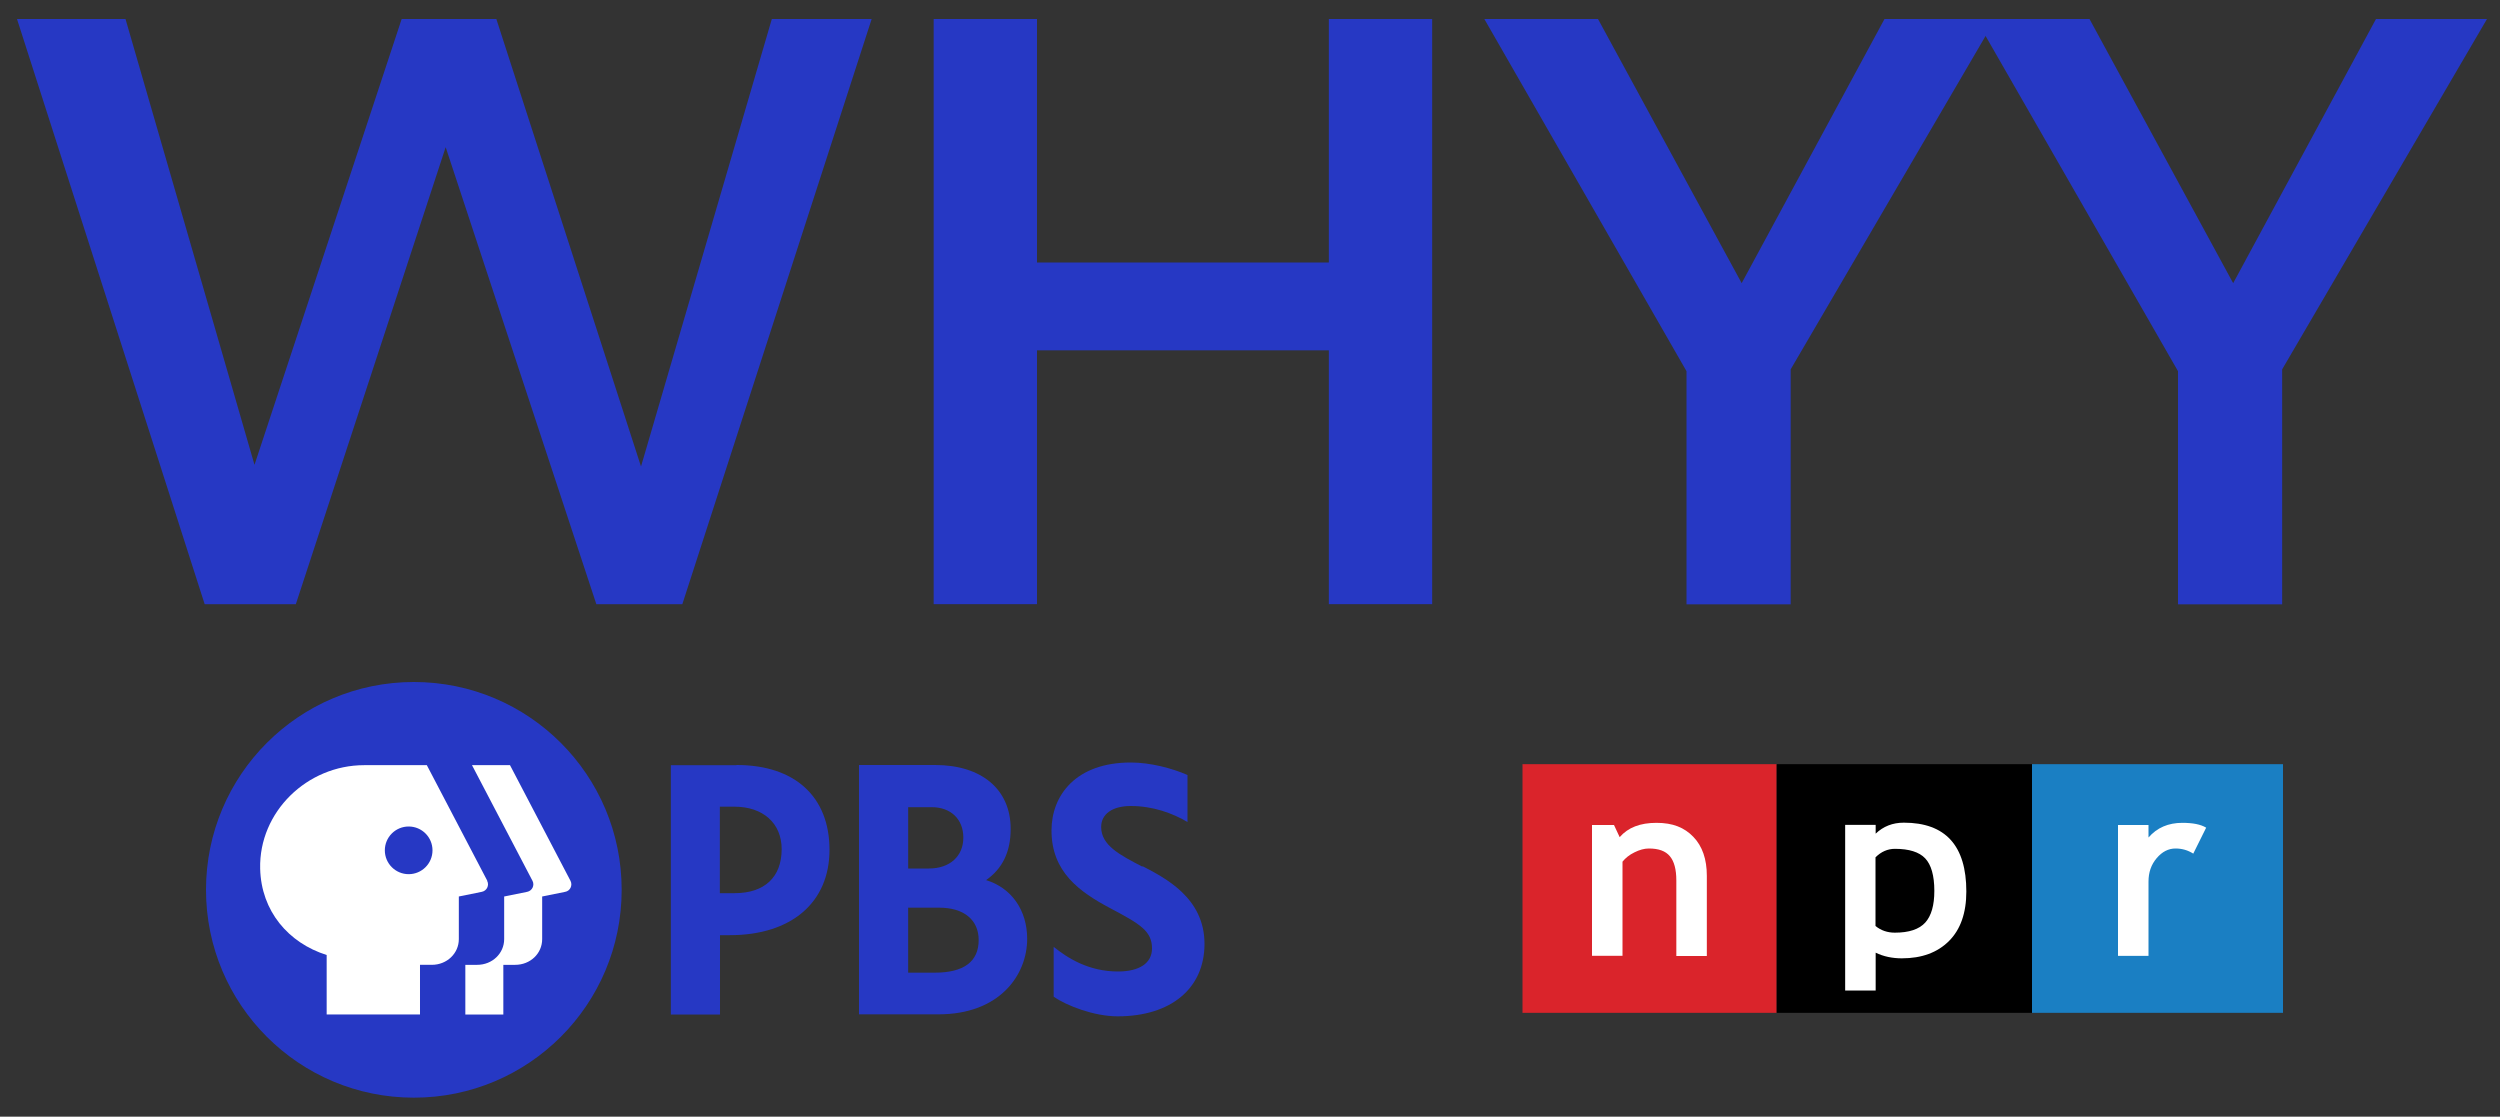 <?xml version="1.0" encoding="UTF-8"?>
<svg xmlns="http://www.w3.org/2000/svg" id="logos" viewBox="0 0 150 67">
  <rect x="0" y="0" width="150" height="67" fill="#333333" stroke="none"/>
  <defs>
    <style>
      .cls-1 {
        fill: #da242b;
      }

      .cls-2 {
        fill: #fff;
      }

      .cls-3 {
        fill: #2638c4;
      }

      .cls-4 {
        fill: #1a7fc3;
      }
    </style>
  </defs>
  <g>
    <path class="cls-3" d="M52.3,1.14l-11.36,35.11h-5.16l-9.04-27.42-8.99,27.42h-5.47L1.02,1.14h6.51l7.74,26.75L24.1,1.14h5.68l8.68,26.85L46.31,1.14s5.99,0,5.99,0Z"></path>
    <path class="cls-3" d="M56.02,1.14h6.2v14.61h17.51V1.14h6.2v35.11h-6.2v-15.23h-17.51v15.23h-6.2V1.14Z"></path>
    <path class="cls-3" d="M119.73,1.14l-12.29,21.02v14.1h-6.25v-13.99L89.06,1.14h6.82l8.62,15.85,8.57-15.85h6.66Z"></path>
    <path class="cls-3" d="M149.22,1.14l-12.29,21.02v14.1h-6.25v-13.99L118.55,1.14h6.82l8.62,15.85,8.57-15.85h6.66Z"></path>
  </g>
  <g>
    <g>
      <polygon class="cls-1" points="106.6 60.77 106.6 45.85 91.35 45.85 91.35 60.77 106.6 60.77"></polygon>
      <polygon points="121.92 60.77 121.92 45.85 106.6 45.85 106.6 60.77 121.92 60.77"></polygon>
      <polygon class="cls-4" points="136.98 60.77 136.98 45.85 121.92 45.85 121.92 60.77 136.98 60.77"></polygon>
      <path class="cls-2" d="M100.58,57.35v-4.52c0-.67-.13-1.15-.39-1.46-.26-.31-.67-.46-1.26-.46-.27,0-.56.08-.86.23-.31.15-.54.34-.72.56v5.65h-1.83v-7.85h1.32l.34.73c.5-.58,1.23-.86,2.21-.86s1.67.28,2.21.84.81,1.34.81,2.34v4.81h-1.83Z"></path>
      <path class="cls-2" d="M114.11,57.5c1.2,0,2.14-.35,2.83-1.04.69-.69,1.04-1.68,1.04-2.97,0-2.75-1.25-4.13-3.75-4.13-.67,0-1.23.22-1.69.66v-.53h-1.83v9.94h1.83v-2.27c.47.23,1,.34,1.58.34h0ZM113.7,50.93c.84,0,1.45.19,1.81.57s.55,1.03.55,1.95c0,.87-.18,1.5-.55,1.91-.37.4-.97.6-1.82.6-.44,0-.83-.13-1.16-.4v-4.12c.34-.34.73-.51,1.17-.51h0Z"></path>
      <path class="cls-2" d="M131.6,51.22c-.33-.21-.68-.31-1.07-.31-.42,0-.8.19-1.13.58-.33.39-.49.85-.49,1.41v4.45h-1.83v-7.85h1.83v.75c.51-.59,1.19-.88,2.03-.88.62,0,1.1.09,1.43.29l-.78,1.57h0Z"></path>
    </g>
    <g>
      <path class="cls-3" d="M37.3,53.39c0,6.89-5.58,12.47-12.47,12.47s-12.47-5.58-12.47-12.47,5.58-12.47,12.47-12.47,12.47,5.58,12.47,12.47"></path>
      <g>
        <path class="cls-3" d="M68.54,52c-1.36-.71-2.47-1.28-2.47-2.38,0-.77.66-1.26,1.78-1.26,1.32,0,2.5.43,3.4.96v-2.82c-.94-.41-2.24-.75-3.4-.75-3.29,0-4.76,1.96-4.76,4.08,0,2.49,1.68,3.68,3.52,4.66,1.82.96,2.51,1.38,2.51,2.42,0,.88-.76,1.38-2.04,1.38-1.78,0-3.04-.82-3.86-1.48v2.99c.77.54,2.42,1.18,3.84,1.18,3.19,0,5.21-1.67,5.21-4.35,0-2.76-2.36-3.95-3.72-4.66Z"></path>
        <path class="cls-3" d="M44.19,45.91h-3.94v14.96h2.95v-4.76h.59c3.69,0,5.98-1.96,5.98-5.12,0-3.19-2.08-5.09-5.57-5.09ZM43.19,48.4h.87c1.73,0,2.84,1,2.84,2.55,0,1.68-1.03,2.64-2.82,2.64h-.89v-5.18Z"></path>
        <path class="cls-3" d="M59.16,52.81c1-.7,1.48-1.71,1.48-3.08,0-2.36-1.74-3.83-4.53-3.83h-4.57v14.96h4.77c3.66,0,5.32-2.35,5.32-4.53,0-1.72-.94-3.06-2.48-3.53ZM55.9,48.43c1.15,0,1.9.72,1.9,1.83s-.81,1.85-2.06,1.85h-1.25v-3.68h1.41ZM54.49,58.37v-3.91h1.86c1.48,0,2.37.73,2.37,1.94,0,1.3-.89,1.96-2.64,1.96h-1.59Z"></path>
      </g>
      <g>
        <path class="cls-2" d="M33.91,53.51l-1.38.28v2.56c0,.86-.71,1.54-1.62,1.54h-.71v2.98h-2.28v-2.98h.71c.91,0,1.62-.69,1.62-1.54v-2.56l1.38-.28c.3-.06.46-.39.32-.66l-3.63-6.94h2.28l3.63,6.94c.14.27-.02.61-.32.66Z"></path>
        <path class="cls-2" d="M29.24,52.85l-3.63-6.94h-3.76c-3.42,0-6.32,2.8-6.24,6.21.06,2.55,1.7,4.46,3.99,5.18v3.57h5.6v-2.98h.71c.91,0,1.62-.69,1.62-1.54v-2.56l1.38-.28c.3-.06.46-.39.32-.66ZM24.52,52.45c-.79,0-1.43-.64-1.43-1.43s.64-1.43,1.43-1.43,1.43.64,1.43,1.43-.64,1.43-1.43,1.43Z"></path>
      </g>
    </g>
  </g>
</svg>
